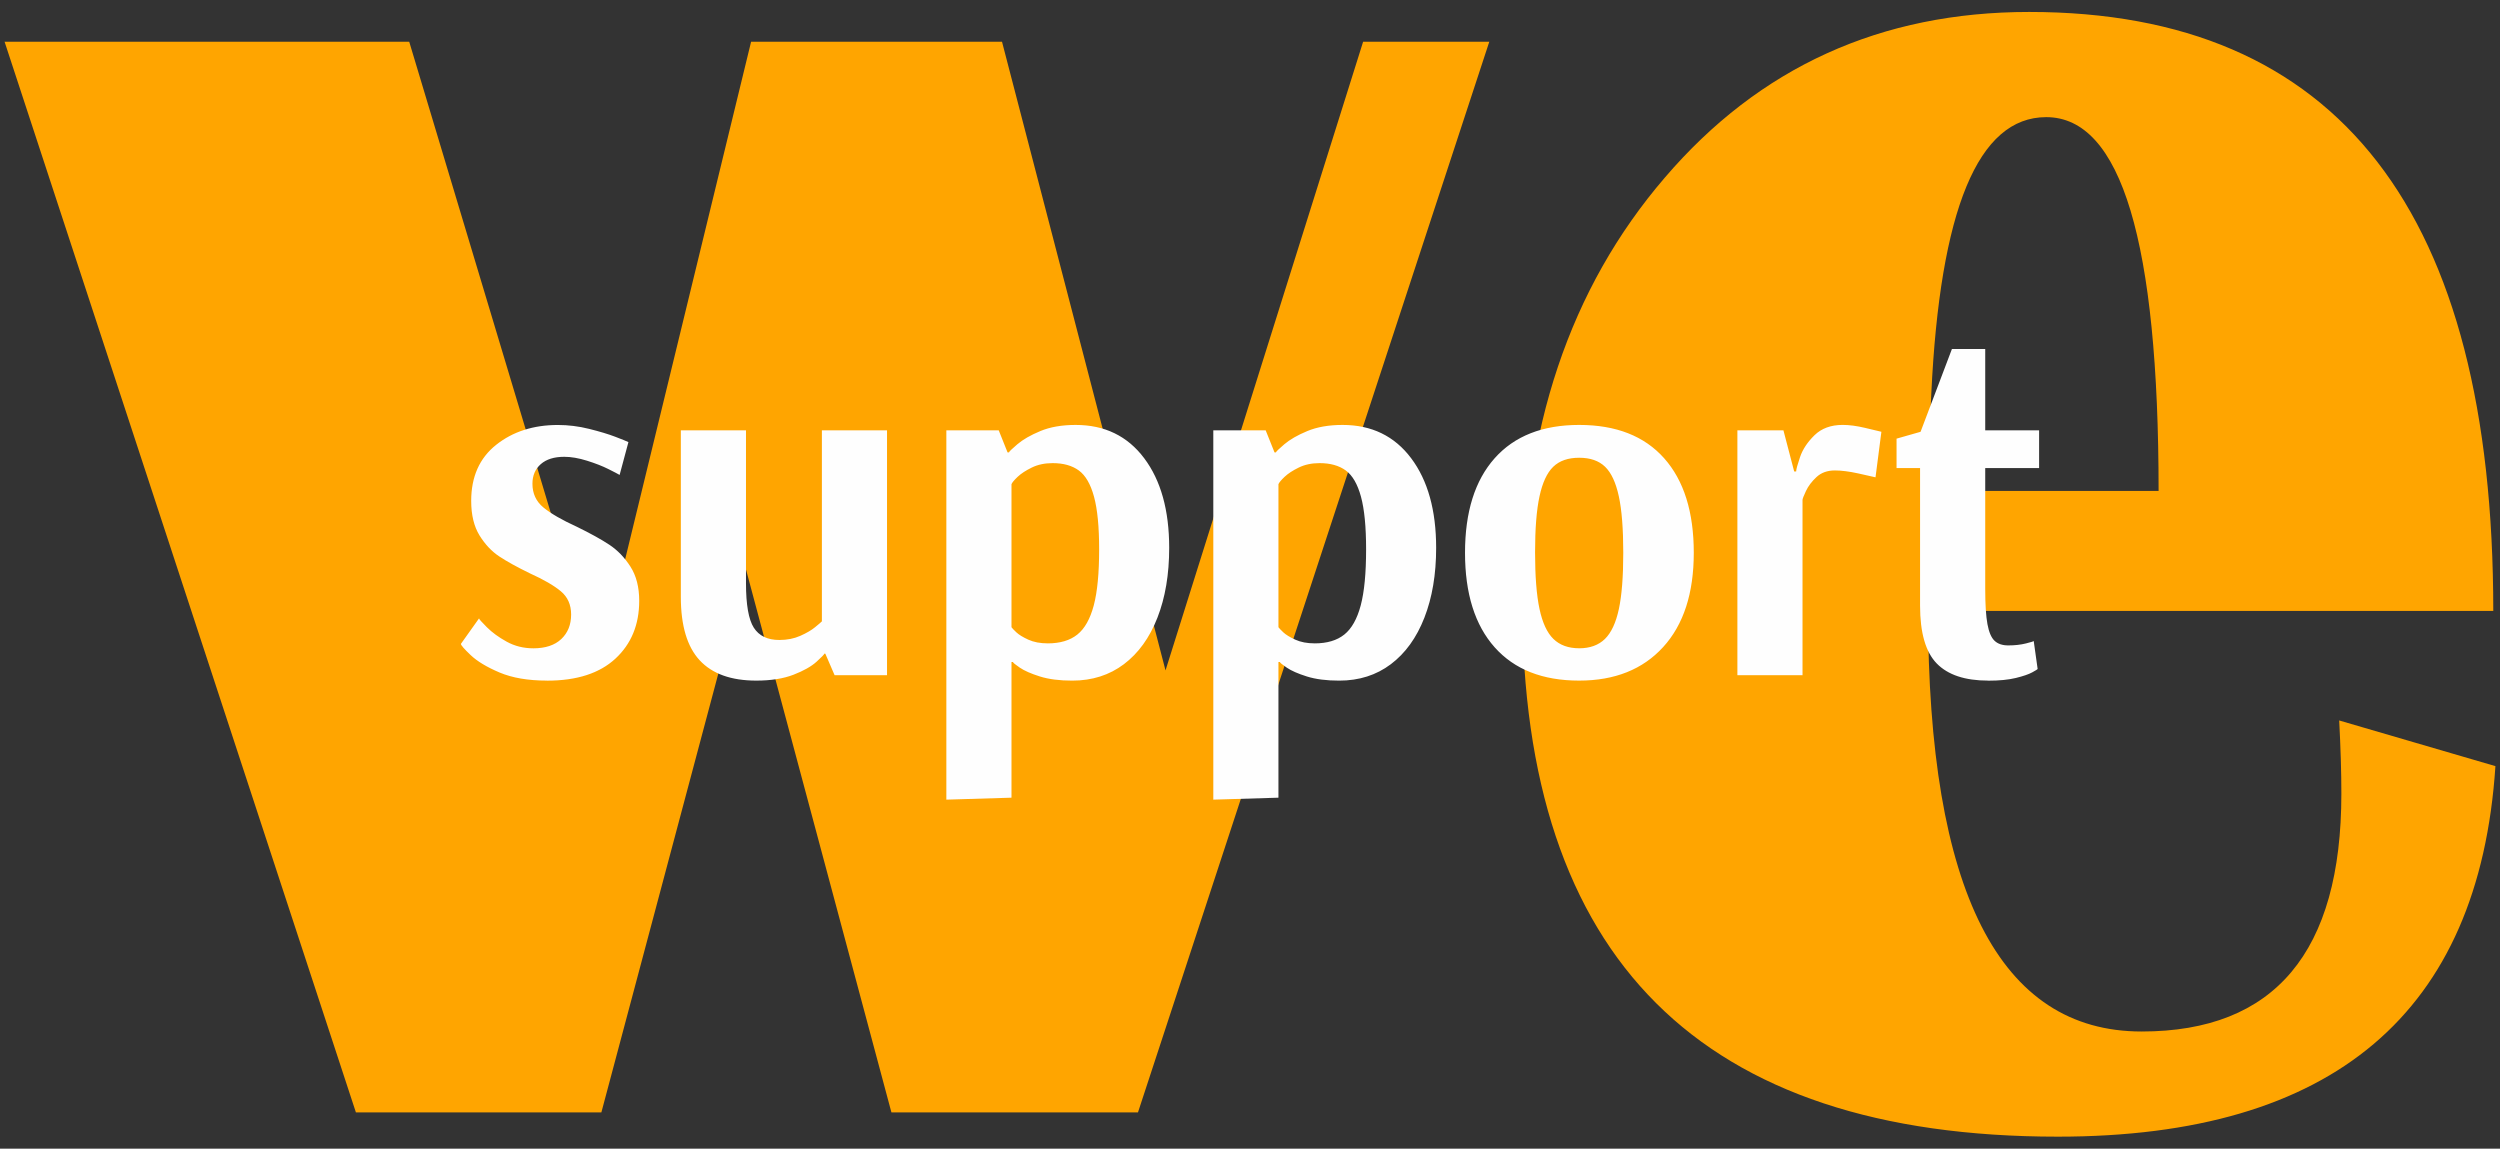 <?xml version="1.0" encoding="UTF-8"?>
<!DOCTYPE svg PUBLIC "-//W3C//DTD SVG 1.1//EN" "http://www.w3.org/Graphics/SVG/1.1/DTD/svg11.dtd">
<!-- Creator: CorelDRAW -->
<svg xmlns="http://www.w3.org/2000/svg" xml:space="preserve" width="111mm" height="51mm" style="shape-rendering:geometricPrecision; text-rendering:geometricPrecision; image-rendering:optimizeQuality; fill-rule:evenodd; clip-rule:evenodd"
viewBox="0 0 111 51"
 xmlns:xlink="http://www.w3.org/1999/xlink">
 <rect x="0" y="0" width="111" height="51" fill="#333333" stroke="none"/>
 <defs>
  <style type="text/css">
   <![CDATA[
    .fil1 {fill:#FEFEFE;fill-rule:nonzero}
    .fil0 {fill:orange;fill-rule:nonzero}
   ]]>
  </style>
 </defs>
 <g id="Layer_x0020_1">
  <path class="fil0" d="M66.125 1.852l-15.599 47.538 -10.947 0 -6.455 -24.099 -6.423 24.099 -10.899 0 -15.599 -47.538 17.966 0 8.387 27.914 6.793 -27.914 11.14 0 7.26 27.914 8.774 -27.914 5.602 0zm37.734 30.136l6.938 2.028c-0.724,10.963 -7.212,16.452 -19.43,16.452 -15.857,0 -23.777,-7.904 -23.777,-23.713 0,-7.679 2.109,-13.957 6.327,-18.867 4.202,-4.91 9.595,-7.357 16.179,-7.357 13.732,0 20.606,8.87 20.606,26.594l-25.097 0c0,12.444 3.171,18.674 9.482,18.674 5.908,0 8.87,-3.526 8.87,-10.56 0,-0.95 -0.032,-2.028 -0.097,-3.252zm-18.304 -10.19l10.287 0c0,-11.059 -1.658,-16.597 -4.99,-16.597 -3.026,0 -4.717,4.105 -5.103,12.299l-0.193 4.298z"/>
  <path class="fil1" d="M24.292 30.219c-0.841,0 -1.544,-0.12 -2.11,-0.359 -0.565,-0.239 -0.993,-0.497 -1.283,-0.772 -0.29,-0.275 -0.435,-0.442 -0.435,-0.5l0.805 -1.131c0,0.029 0.116,0.16 0.348,0.392 0.232,0.232 0.526,0.446 0.881,0.642 0.355,0.196 0.75,0.294 1.185,0.294 0.536,0 0.95,-0.138 1.24,-0.413 0.29,-0.276 0.435,-0.638 0.435,-1.087 0,-0.435 -0.152,-0.779 -0.457,-1.033 -0.304,-0.254 -0.761,-0.518 -1.37,-0.794 -0.565,-0.275 -1.018,-0.525 -1.359,-0.75 -0.341,-0.225 -0.634,-0.536 -0.881,-0.935 -0.246,-0.399 -0.37,-0.91 -0.37,-1.533 0,-1.073 0.37,-1.903 1.109,-2.49 0.739,-0.587 1.653,-0.881 2.74,-0.881 0.464,0 0.928,0.058 1.392,0.174 0.464,0.116 0.848,0.232 1.153,0.348 0.304,0.116 0.5,0.196 0.587,0.239l-0.391 1.457c-0.072,-0.043 -0.239,-0.131 -0.5,-0.261 -0.261,-0.131 -0.576,-0.254 -0.946,-0.37 -0.37,-0.116 -0.707,-0.174 -1.011,-0.174 -0.45,0 -0.797,0.109 -1.044,0.326 -0.246,0.217 -0.37,0.507 -0.37,0.87 0,0.435 0.163,0.786 0.489,1.055 0.326,0.268 0.823,0.555 1.49,0.859 0.594,0.29 1.073,0.555 1.435,0.794 0.362,0.239 0.674,0.562 0.935,0.968 0.261,0.406 0.392,0.913 0.392,1.522 0,1.058 -0.352,1.914 -1.055,2.566 -0.703,0.652 -1.714,0.979 -3.034,0.979zm9.286 0c-1.116,0 -1.954,-0.301 -2.512,-0.902 -0.558,-0.602 -0.837,-1.54 -0.837,-2.816l0 -7.394 2.893 0 0 6.785c0,0.957 0.116,1.617 0.348,1.979 0.232,0.362 0.609,0.544 1.131,0.544 0.348,0 0.66,-0.062 0.935,-0.185 0.275,-0.123 0.493,-0.25 0.652,-0.381 0.16,-0.131 0.261,-0.217 0.304,-0.261l0 -8.482 2.892 0 0 10.874 -2.327 0 -0.413 -0.957 -0.043 0c0,0.029 -0.116,0.149 -0.348,0.359 -0.232,0.21 -0.573,0.402 -1.022,0.576 -0.45,0.174 -1,0.261 -1.653,0.261zm8.438 -11.113l2.327 0 0.392 0.979 0.065 0c0,-0.029 0.123,-0.149 0.37,-0.359 0.246,-0.21 0.587,-0.406 1.022,-0.587 0.435,-0.181 0.957,-0.272 1.566,-0.272 1.29,0 2.305,0.493 3.045,1.479 0.74,0.986 1.109,2.312 1.109,3.98 0,1.174 -0.174,2.208 -0.522,3.099 -0.348,0.892 -0.845,1.58 -1.49,2.066 -0.645,0.486 -1.41,0.729 -2.294,0.729 -0.566,0 -1.044,-0.062 -1.435,-0.185 -0.391,-0.123 -0.689,-0.254 -0.892,-0.392 -0.203,-0.138 -0.304,-0.221 -0.304,-0.25l-0.065 0 0 6.024 -2.892 0.087 0 -16.398zm4.502 9.46c0.551,0 0.99,-0.131 1.316,-0.392 0.326,-0.261 0.569,-0.692 0.729,-1.294 0.16,-0.602 0.239,-1.432 0.239,-2.49 0,-1 -0.076,-1.78 -0.228,-2.338 -0.152,-0.558 -0.377,-0.946 -0.674,-1.163 -0.297,-0.217 -0.685,-0.326 -1.163,-0.326 -0.348,0 -0.656,0.065 -0.924,0.196 -0.268,0.131 -0.478,0.268 -0.631,0.413 -0.152,0.145 -0.243,0.254 -0.272,0.326l0 6.35c0.029,0.043 0.102,0.12 0.217,0.228 0.116,0.109 0.294,0.217 0.533,0.326 0.239,0.109 0.526,0.163 0.859,0.163zm7.351 -9.46l2.327 0 0.392 0.979 0.065 0c0,-0.029 0.123,-0.149 0.37,-0.359 0.246,-0.21 0.587,-0.406 1.022,-0.587 0.435,-0.181 0.957,-0.272 1.566,-0.272 1.29,0 2.305,0.493 3.045,1.479 0.74,0.986 1.109,2.312 1.109,3.98 0,1.174 -0.174,2.208 -0.522,3.099 -0.348,0.892 -0.845,1.58 -1.49,2.066 -0.645,0.486 -1.41,0.729 -2.294,0.729 -0.566,0 -1.044,-0.062 -1.435,-0.185 -0.391,-0.123 -0.689,-0.254 -0.892,-0.392 -0.203,-0.138 -0.304,-0.221 -0.304,-0.25l-0.065 0 0 6.024 -2.892 0.087 0 -16.398zm4.502 9.46c0.551,0 0.99,-0.131 1.316,-0.392 0.326,-0.261 0.569,-0.692 0.729,-1.294 0.16,-0.602 0.239,-1.432 0.239,-2.49 0,-1 -0.076,-1.78 -0.228,-2.338 -0.152,-0.558 -0.377,-0.946 -0.674,-1.163 -0.297,-0.217 -0.685,-0.326 -1.163,-0.326 -0.348,0 -0.656,0.065 -0.924,0.196 -0.268,0.131 -0.478,0.268 -0.631,0.413 -0.152,0.145 -0.243,0.254 -0.272,0.326l0 6.35c0.029,0.043 0.102,0.12 0.217,0.228 0.116,0.109 0.294,0.217 0.533,0.326 0.239,0.109 0.526,0.163 0.859,0.163zm11.744 1.653c-1.624,0 -2.874,-0.493 -3.752,-1.479 -0.877,-0.986 -1.316,-2.385 -1.316,-4.197 0,-1.812 0.439,-3.211 1.316,-4.197 0.877,-0.986 2.128,-1.479 3.752,-1.479 1.638,0 2.896,0.493 3.773,1.479 0.877,0.986 1.316,2.385 1.316,4.197 0,1.798 -0.453,3.193 -1.359,4.186 -0.906,0.993 -2.149,1.49 -3.73,1.49zm0 -1.435c0.478,0 0.859,-0.138 1.142,-0.413 0.283,-0.276 0.489,-0.718 0.62,-1.327 0.131,-0.609 0.196,-1.443 0.196,-2.501 0,-1.058 -0.065,-1.892 -0.196,-2.501 -0.131,-0.609 -0.333,-1.048 -0.609,-1.316 -0.276,-0.268 -0.66,-0.402 -1.153,-0.402 -0.493,0 -0.877,0.134 -1.153,0.402 -0.276,0.268 -0.478,0.707 -0.609,1.316 -0.131,0.609 -0.196,1.435 -0.196,2.479 0,1.058 0.065,1.896 0.196,2.512 0.131,0.616 0.337,1.062 0.62,1.337 0.283,0.275 0.663,0.413 1.142,0.413zm7.025 -9.678l2.044 0 0.478 1.827 0.087 0c0,-0.087 0.058,-0.301 0.174,-0.642 0.116,-0.341 0.33,-0.663 0.642,-0.968 0.312,-0.304 0.729,-0.457 1.25,-0.457 0.29,0 0.62,0.043 0.99,0.131 0.37,0.087 0.613,0.145 0.729,0.174l-0.261 2.022c-0.116,-0.029 -0.373,-0.087 -0.772,-0.174 -0.399,-0.087 -0.743,-0.131 -1.033,-0.131 -0.334,0 -0.605,0.098 -0.816,0.294 -0.21,0.196 -0.366,0.402 -0.468,0.62 -0.102,0.217 -0.152,0.348 -0.152,0.392l0 7.786 -2.892 0 0 -10.874zm11.135 11.113c-1.029,0 -1.791,-0.254 -2.284,-0.761 -0.493,-0.507 -0.74,-1.363 -0.74,-2.566l0 -6.111 -1.044 0 0 -1.305 1.066 -0.304 1.392 -3.675 1.479 0 0 3.61 2.392 0 0 1.675 -2.392 0 0 5.372c0,0.681 0.033,1.2 0.098,1.555 0.065,0.355 0.17,0.602 0.315,0.74 0.145,0.138 0.348,0.207 0.609,0.207 0.29,0 0.551,-0.029 0.783,-0.087 0.232,-0.058 0.348,-0.094 0.348,-0.109l0.174 1.24c0,0.015 -0.08,0.065 -0.239,0.152 -0.16,0.087 -0.402,0.17 -0.729,0.25 -0.326,0.08 -0.736,0.12 -1.229,0.12z"/>
 </g>
</svg>
